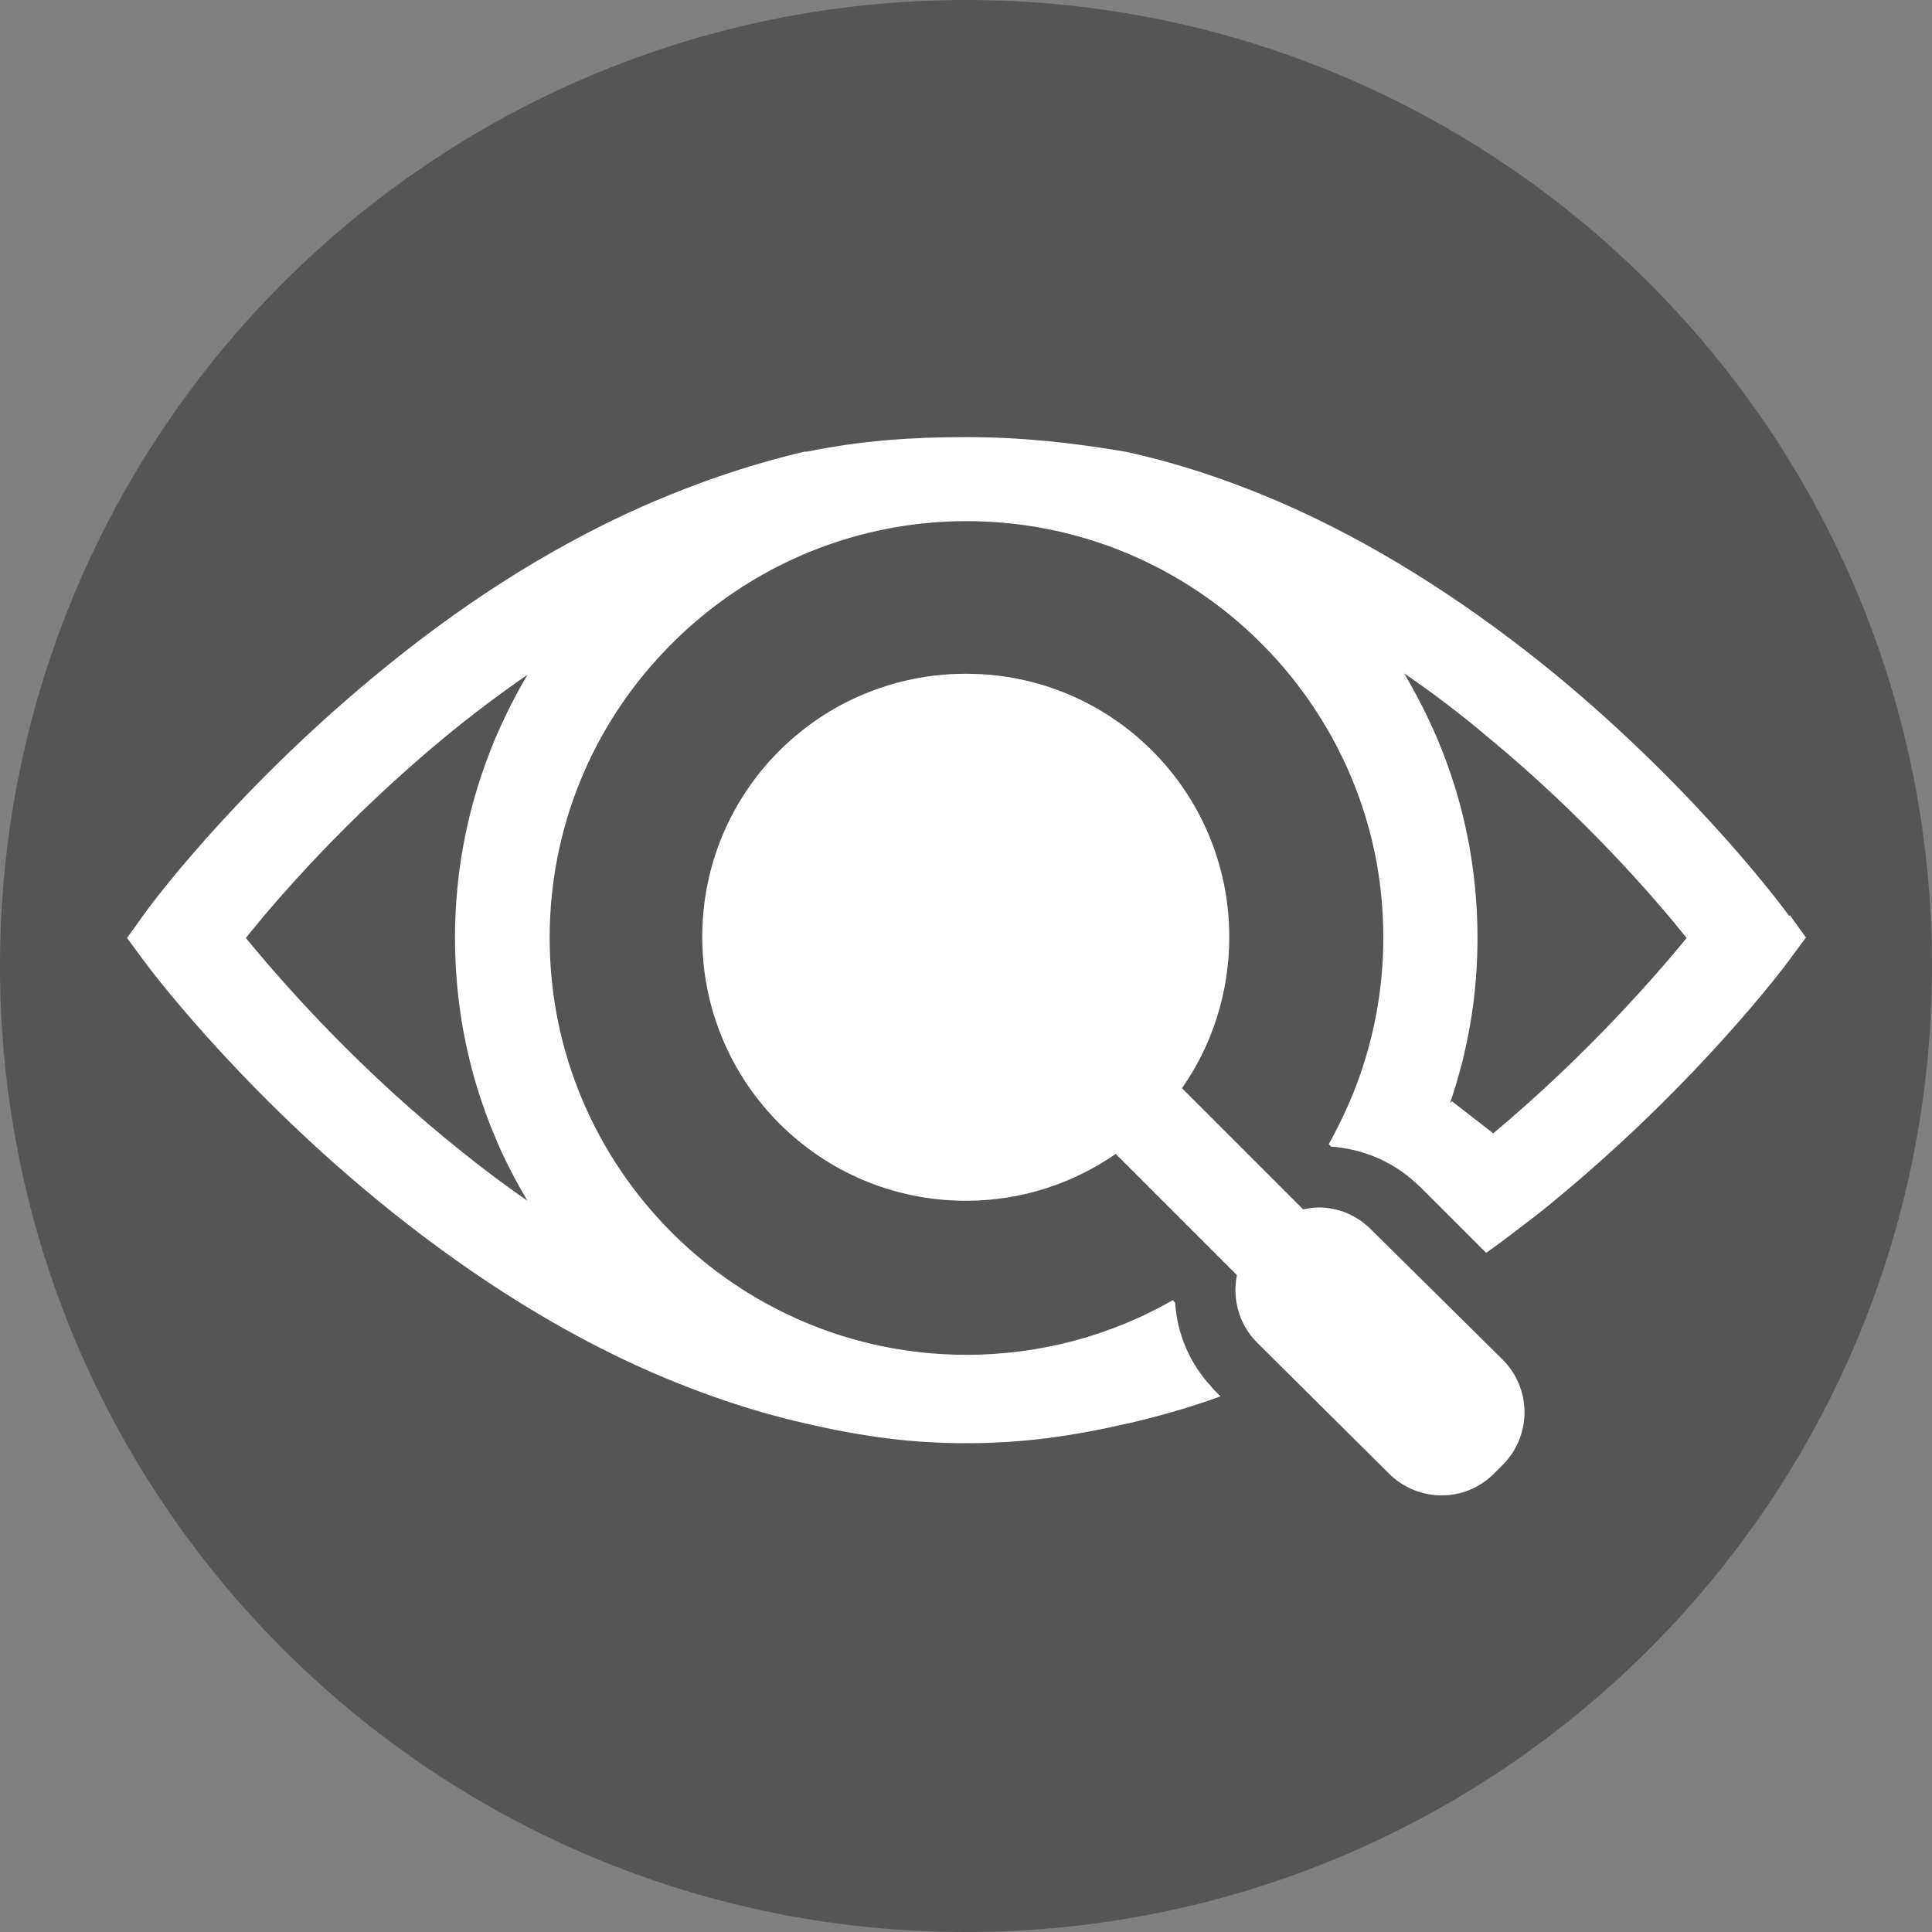 <?xml version="1.0" encoding="UTF-8"?> <svg xmlns="http://www.w3.org/2000/svg" viewBox="0 0 40 40"><rect x="0" y="0" width="40" height="40" fill="#808080" stroke="none"/> <defs> <style>.d{fill:#555;}.e{fill:#fff;}</style> </defs> <g id="a"></g> <g id="b"> <g id="c"> <g> <path class="d" d="M20,0C8.95,0,0,8.96,0,20s8.95,20,20,20,20-8.95,20-20S31.04,0,20,0Zm11.12,30.32l-.19,.19c-.3,.3-.69,.45-1.08,.45s-.79-.15-1.09-.45l-2.73-2.71c-.38-.38-.52-.91-.42-1.4l-2.51-2.51c-.88,.61-1.95,.97-3.1,.97-3.02,0-5.46-2.44-5.46-5.46s2.44-5.45,5.46-5.45,5.45,2.44,5.45,5.45c0,1.16-.36,2.25-.98,3.13l2.51,2.51c.1-.02,.21-.04,.32-.04,.39,0,.78,.15,1.08,.45l2.74,2.71c.59,.6,.59,1.56,0,2.16Z"></path> <path class="e" d="M37.04,18.96c-.07-.1-1.84-2.51-4.78-4.95-1.75-1.44-3.55-2.6-5.35-3.43-1.2-.55-2.41-.97-3.62-1.23-1.12-.19-2.16-.3-3.29-.3s-2.15,.07-3.29,.3h-.05c-1.19,.28-2.38,.69-3.57,1.23-1.81,.83-3.61,1.98-5.35,3.43-2.95,2.44-4.71,4.84-4.78,4.95l-.33,.46,.34,.46c.07,.1,1.86,2.51,4.81,4.94,1.75,1.44,3.55,2.6,5.35,3.43,1.18,.54,2.36,.95,3.54,1.22h0c1.23,.28,2.19,.41,3.34,.41s2.17-.14,3.34-.41h.01c.64-.15,1.28-.33,1.91-.56l-.11-.11s-.06-.06-.08-.09h0c-.45-.48-.71-1.1-.75-1.74l-.05-.05c-1.26,.72-2.72,1.13-4.27,1.13-4.76,0-8.63-3.87-8.63-8.63,0-2.3,.9-4.39,2.37-5.93h0c1.57-1.66,3.8-2.7,6.26-2.7,4.06,0,7.47,2.81,8.39,6.59h0c.16,.65,.24,1.34,.24,2.04,0,1.01-.18,1.99-.5,2.89-.16,.45-.36,.88-.58,1.29-.02,.03-.03,.06-.05,.09l.05,.05c.3,.02,.6,.09,.88,.2,.32,.13,.61,.31,.86,.54h0l.13,.12,1.34,1.34c.35-.25,.7-.52,1.05-.79,.14-.11,.28-.22,.42-.34,2.95-2.44,4.74-4.84,4.81-4.94l.34-.46-.33-.46Zm-20.69,10.4c-.1-.04-.19-.07-.29-.11,.1,.04,.19,.07,.29,.11Zm-5.41-15.42c-.26,.43-.49,.89-.69,1.36-.55,1.31-.83,2.69-.83,4.12s.28,2.82,.83,4.12c.19,.46,.42,.9,.67,1.32h0c-.61-.42-1.16-.85-1.66-1.26-2.05-1.68-3.52-3.39-4.17-4.18,.63-.79,2.08-2.47,4.11-4.15,.52-.43,1.11-.88,1.75-1.32h0Zm19.97,9.52h0l-.85-.66-.04,.04c.38-1.1,.57-2.25,.57-3.42,0-1.43-.28-2.82-.83-4.12-.2-.47-.43-.92-.69-1.36,.63,.43,1.2,.87,1.71,1.3,2.04,1.68,3.5,3.38,4.14,4.18-.63,.77-2.05,2.41-4.01,4.05Z"></path> <path class="e" d="M31.12,30.32l-.19,.19c-.3,.3-.69,.45-1.08,.45s-.79-.15-1.09-.45l-2.73-2.71c-.38-.38-.52-.91-.42-1.4l-2.51-2.51c-.88,.61-1.95,.97-3.1,.97-3.02,0-5.46-2.44-5.46-5.46s2.44-5.45,5.46-5.45,5.45,2.44,5.45,5.45c0,1.16-.36,2.25-.98,3.13l2.51,2.51c.1-.02,.21-.04,.32-.04,.39,0,.78,.15,1.08,.45l2.74,2.71c.59,.6,.59,1.56,0,2.16Z"></path> </g> </g> </g> </svg> 